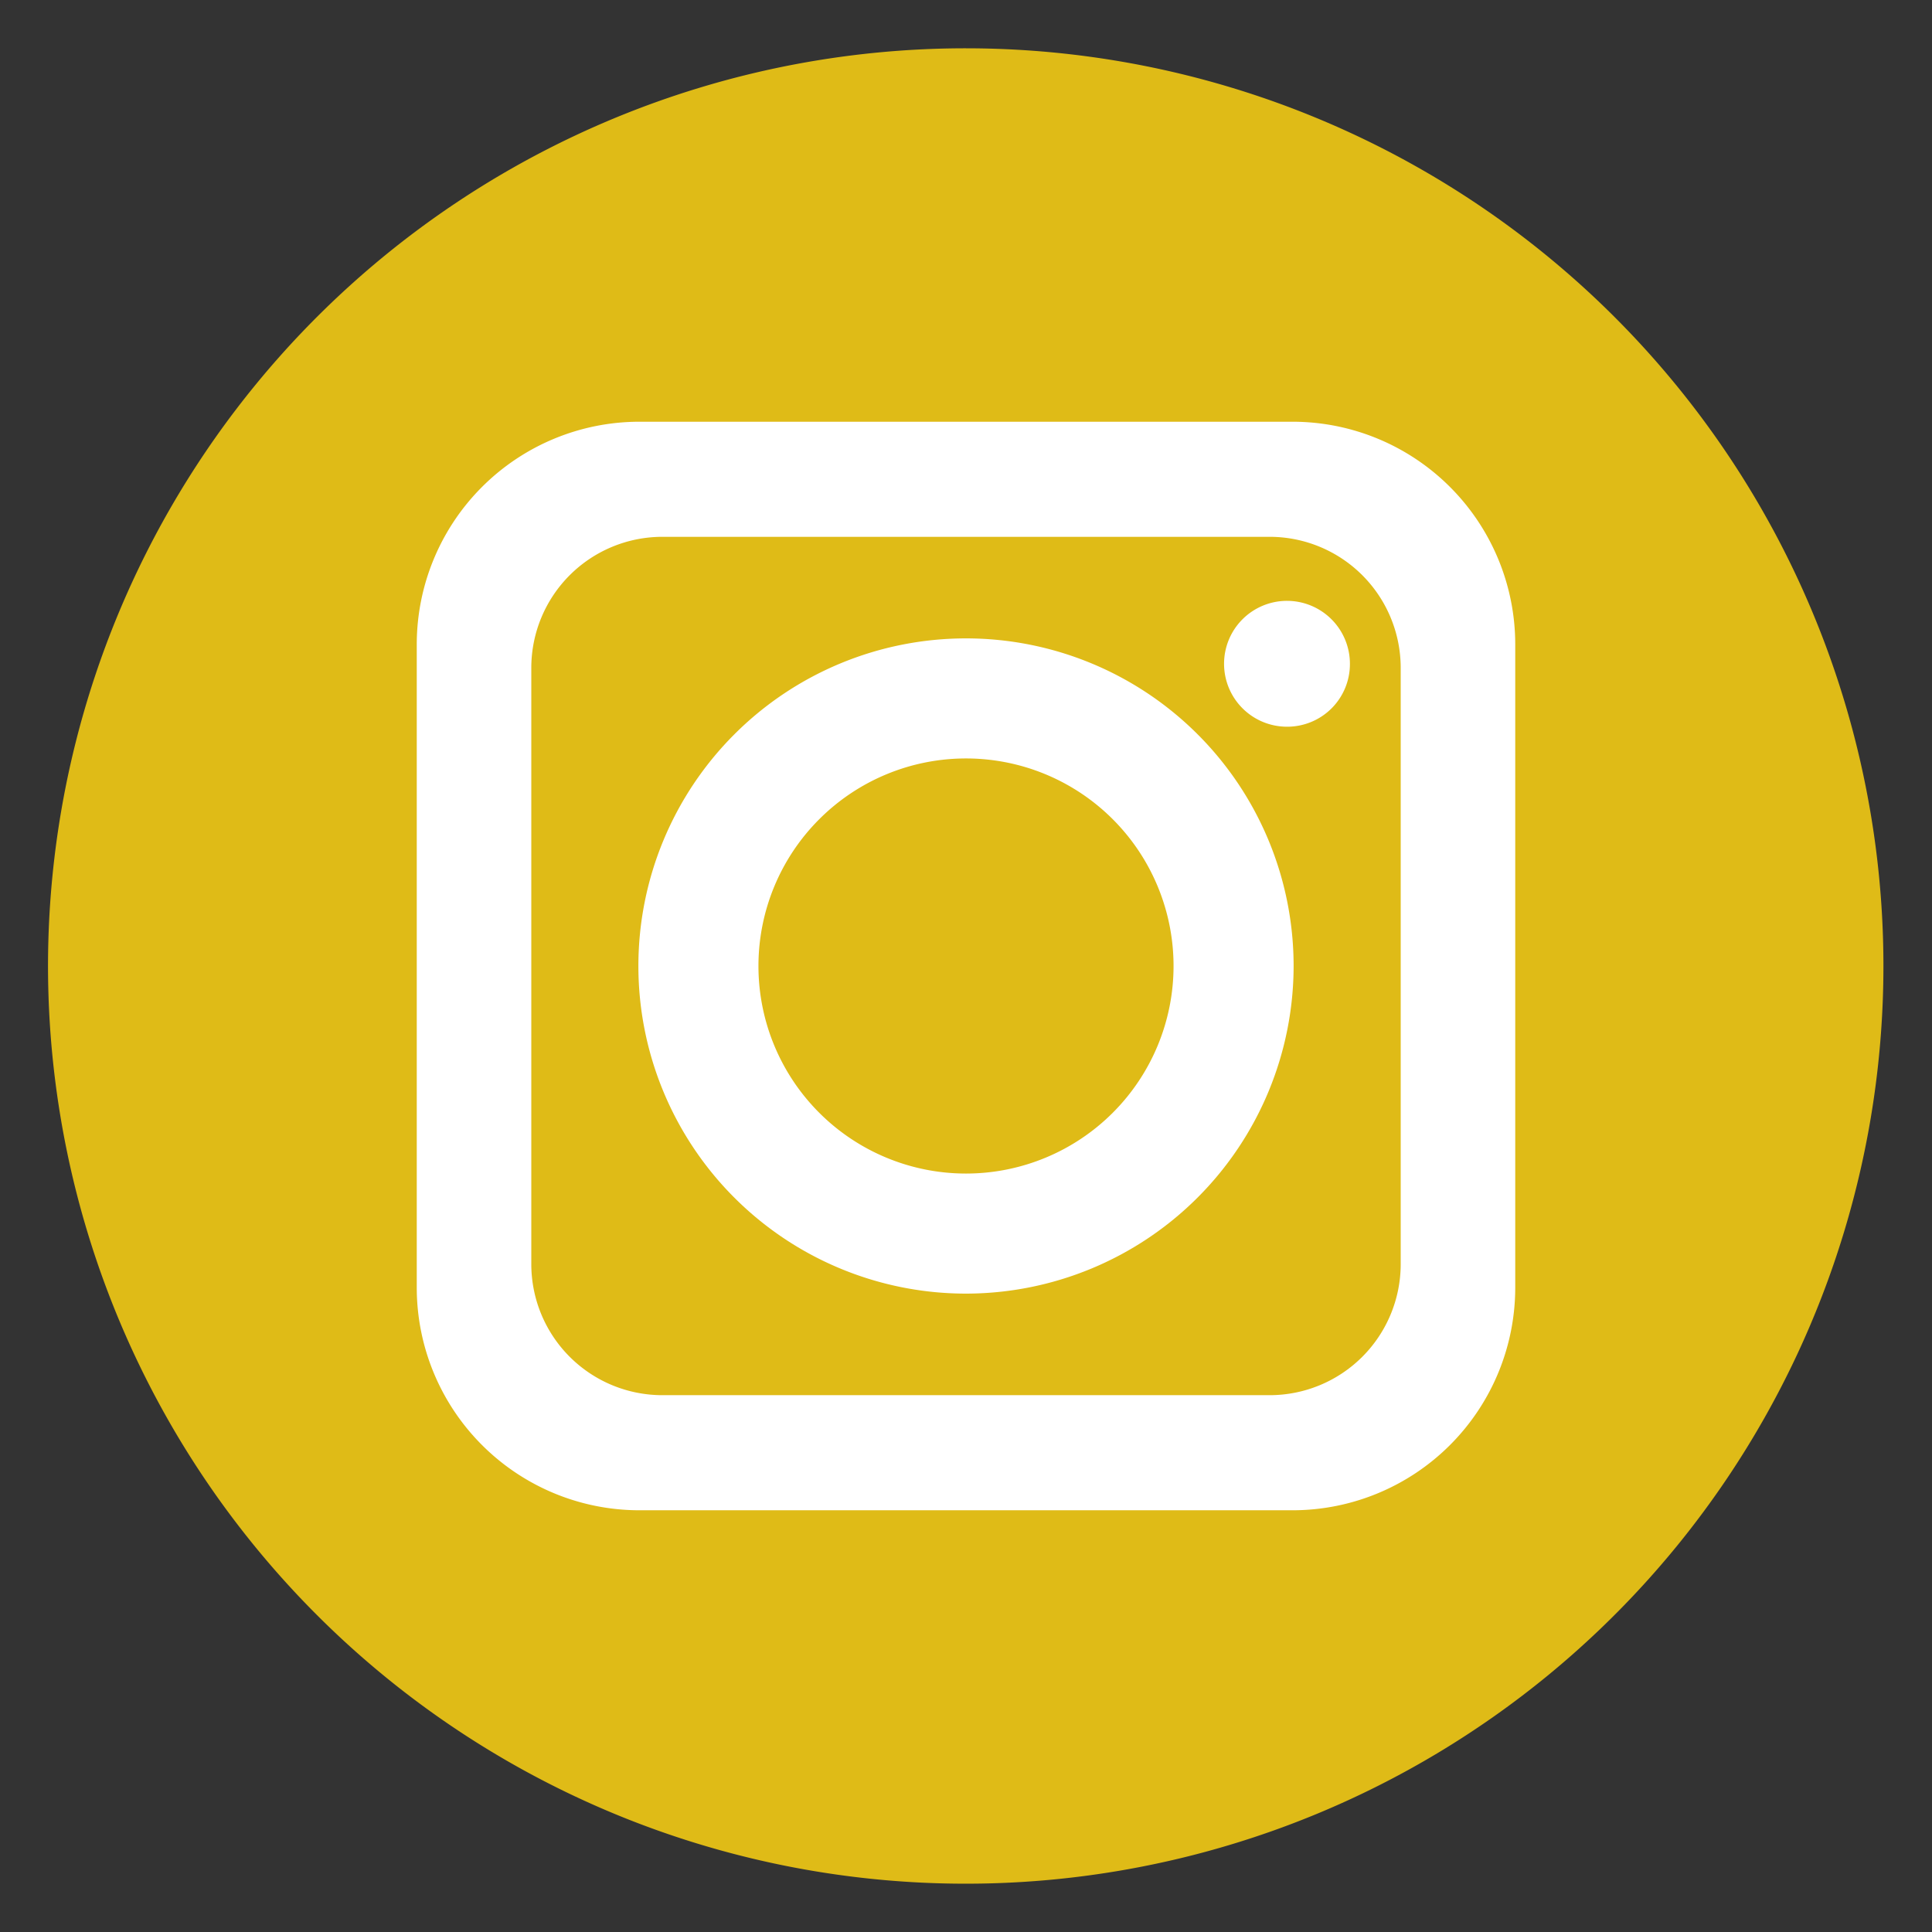 <svg xmlns="http://www.w3.org/2000/svg" viewBox="0 0 70 70"><rect x="0" y="0" width="70" height="70" fill="#333333" stroke="none"/><defs><style>.cls-1{fill:#fff;}.cls-2{fill:#dfbb17;}</style></defs><g id="Capa_3" data-name="Capa 3"><circle class="cls-1" cx="35" cy="35" r="30"/><path class="cls-2" d="M46,19.45H24a4.75,4.75,0,0,0-4.75,4.74V45.81A4.75,4.75,0,0,0,24,50.55H46a4.75,4.75,0,0,0,4.75-4.74V24.19A4.75,4.75,0,0,0,46,19.45ZM25.49,51.13ZM35,46.87A11.87,11.87,0,1,1,46.87,35,11.88,11.88,0,0,1,35,46.87ZM46.63,26.33a2.28,2.28,0,1,1,2.28-2.27A2.27,2.27,0,0,1,46.63,26.33Z"/><path class="cls-2" d="M35,27.48A7.52,7.52,0,1,0,42.52,35,7.52,7.52,0,0,0,35,27.48Z"/><path class="cls-2" d="M35,1.75A33.25,33.25,0,1,0,68.24,35,33.25,33.25,0,0,0,35,1.75ZM54.9,46.66a8.07,8.07,0,0,1-8.06,8.06H23.16a8.07,8.07,0,0,1-8.06-8.06V23.34a8.07,8.07,0,0,1,8.06-8.06H46.84a8.07,8.07,0,0,1,8.06,8.06Z"/></g></svg>
